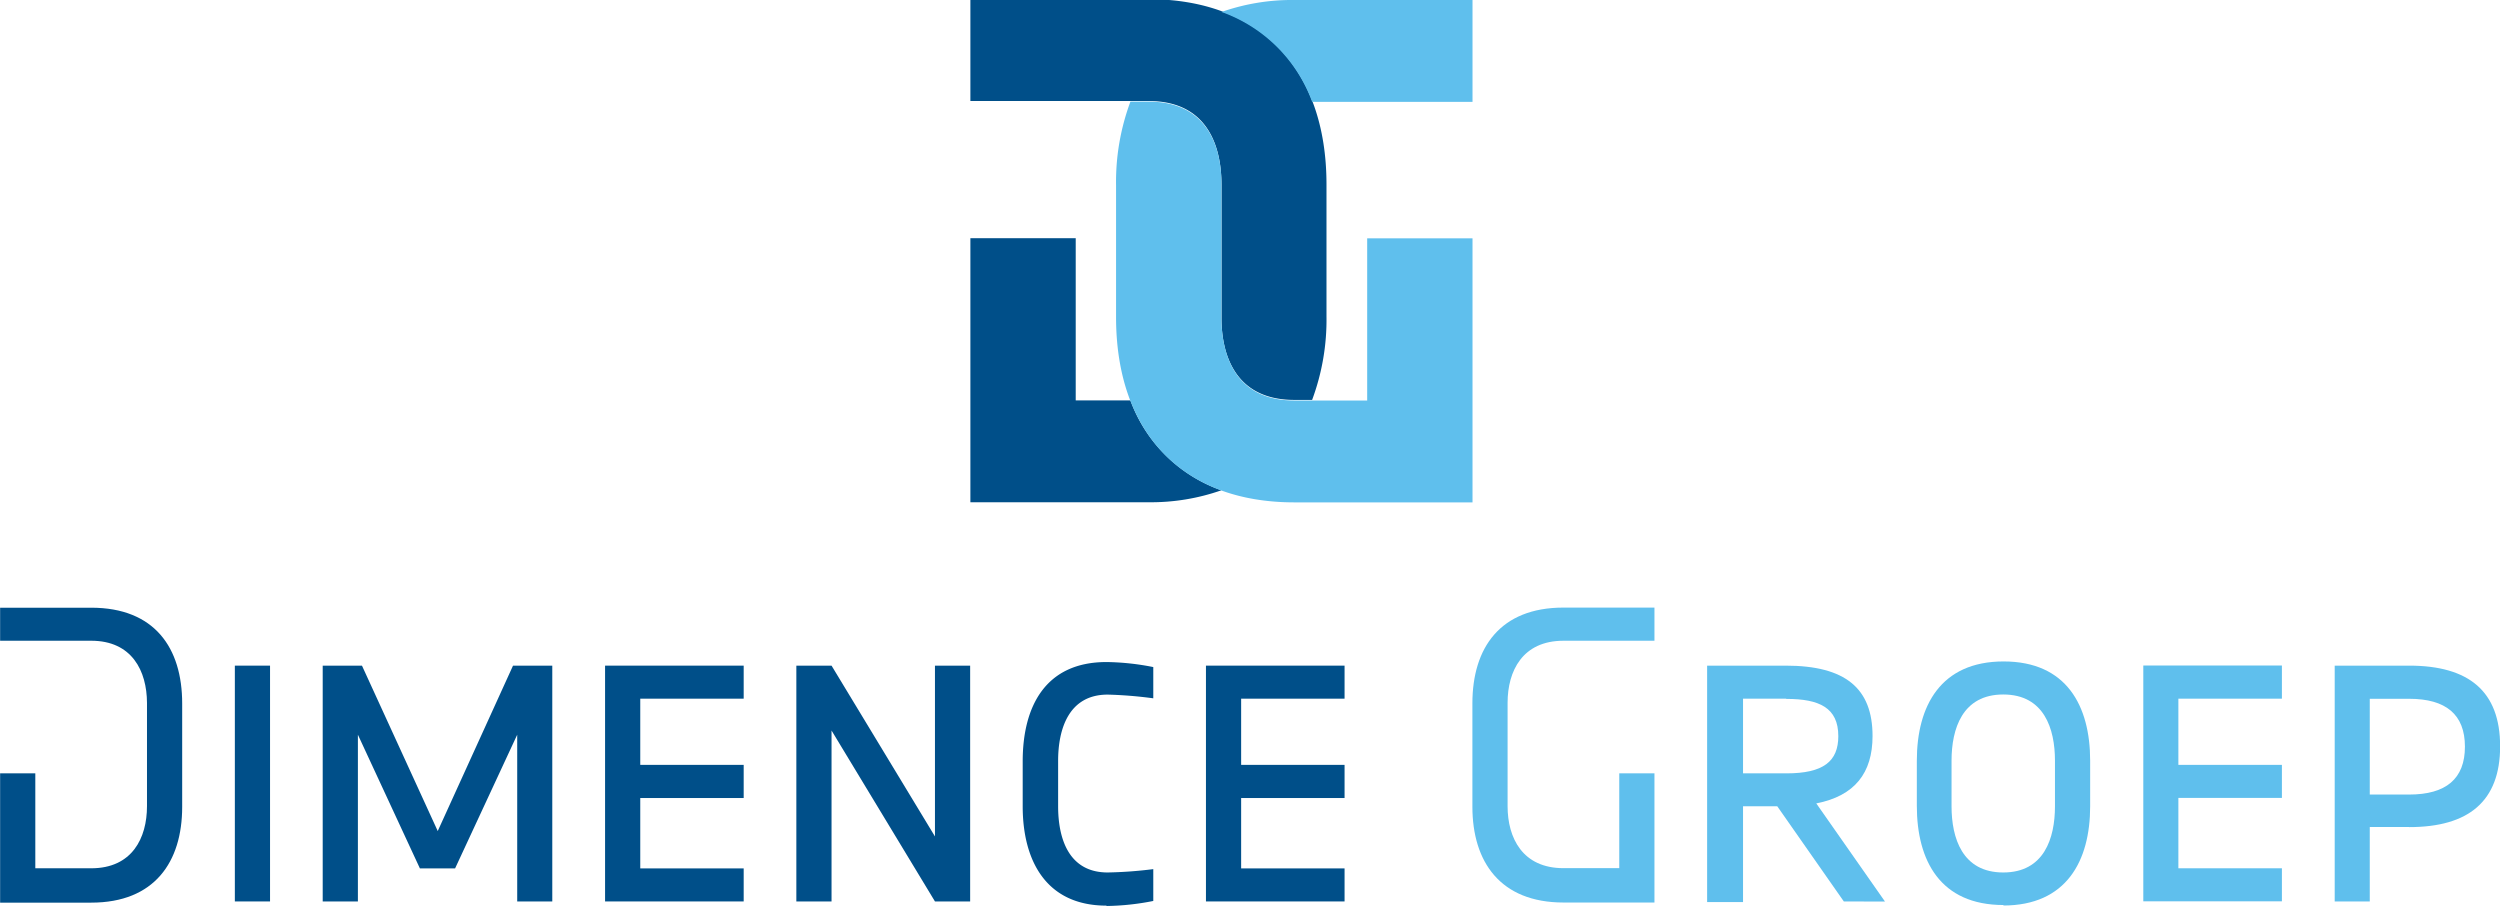 <svg xmlns="http://www.w3.org/2000/svg" viewBox="0 0 208.86 75.65"><defs><style>.cls-1{fill:#004f89;}.cls-2{fill:#5fbfed;}</style></defs><title>logo Dimence groep</title><g id="Laag_2" data-name="Laag 2"><g id="Laag_1-2" data-name="Laag 1"><rect class="cls-1" x="19.62" y="55.61" width="2.94" height="19.7"/><polygon class="cls-1" points="43.21 75.31 43.21 61.38 38.02 72.55 35.08 72.55 29.9 61.38 29.9 75.31 26.96 75.31 26.96 55.61 30.24 55.61 36.57 69.43 42.86 55.61 46.14 55.61 46.14 75.31 43.21 75.31"/><polygon class="cls-1" points="50.55 75.31 50.55 55.61 62.13 55.61 62.13 58.37 53.49 58.37 53.49 63.9 62.13 63.9 62.13 66.67 53.49 66.67 53.49 72.55 62.13 72.55 62.13 75.31 50.55 75.31"/><polygon class="cls-1" points="78.11 75.31 69.47 61.03 69.47 75.31 66.53 75.31 66.53 55.61 69.47 55.61 78.11 69.88 78.11 55.61 81.05 55.61 81.05 75.31 78.11 75.31"/><path class="cls-1" d="M72.82,20.05c-5,0-7-3.7-7-8.3V8c0-4.6,1.9-8.3,7-8.3a21.13,21.13,0,0,1,3.91.42V2.73a35,35,0,0,0-3.81-.31c-3.25,0-4.14,2.87-4.14,5.53v3.8c0,2.66.86,5.53,4.14,5.53A35,35,0,0,0,76.73,17v2.66a21.13,21.13,0,0,1-3.91.42" transform="translate(19.62 55.61)"/><polygon class="cls-1" points="100.75 75.31 100.75 55.61 112.33 55.61 112.33 58.37 103.69 58.37 103.69 63.9 112.33 63.9 112.33 66.67 103.69 66.67 103.69 72.55 112.33 72.55 112.33 75.31 100.75 75.31"/><path class="cls-1" d="M-12-2.08h-7.61V-4.84H-12c5.29,0,7.6,3.35,7.6,8v8.64c0,4.6-2.31,8-7.6,8h-7.61V9h2.94v7.93H-12c3.42,0,4.66-2.53,4.66-5.19V3.11C-7.35.45-8.59-2.08-12-2.08" transform="translate(19.62 55.61)"/><path class="cls-2" d="M134.42,19.7l-5.56-7.95H126v8H123V0h6.56c5,0,7.26,1.9,7.26,5.88,0,3.08-1.48,5-4.7,5.63l5.74,8.2ZM129.58,2.76H126V9h3.63c3.08,0,4.33-1,4.33-3.11,0-2.38-1.6-3.11-4.33-3.11" transform="translate(19.62 55.61)"/><path class="cls-2" d="M147.77,20c-5.29,0-7.25-3.7-7.25-8.29V7.94c0-4.59,2-8.29,7.25-8.29S155,3.35,155,7.94v3.81c0,4.59-2,8.29-7.26,8.29m4.32-12.1c0-2.66-.9-5.53-4.32-5.53s-4.32,2.87-4.32,5.53v3.81c0,2.66.9,5.53,4.32,5.53s4.32-2.87,4.32-5.53Z" transform="translate(19.62 55.61)"/><polygon class="cls-2" points="179.06 75.3 179.06 55.6 190.64 55.6 190.64 58.37 181.99 58.37 181.99 63.9 190.64 63.9 190.64 66.66 181.99 66.66 181.99 72.54 190.64 72.54 190.64 75.3 179.06 75.3"/><path class="cls-2" d="M181.65,13.48h-3.29V19.7h-2.93V0h6.22c5,0,7.6,2.15,7.6,6.74s-2.63,6.75-7.6,6.75m0-10.72h-3.29v8h3.29c3.07,0,4.66-1.31,4.66-4s-1.59-4-4.66-4" transform="translate(19.62 55.61)"/><path class="cls-2" d="M111-2.08h7.6V-4.85H111c-5.29,0-7.61,3.36-7.61,8v8.64c0,4.59,2.32,8,7.61,8h7.6V9h-2.94v7.92H111c-3.42,0-4.67-2.52-4.67-5.18V3.11c0-2.67,1.25-5.19,4.67-5.19" transform="translate(19.62 55.61)"/><path class="cls-1" d="M82.43-40.13V-29c0,2.62.89,6.8,6.08,6.8H90a19.2,19.2,0,0,0,1.2-7v-11c0-9.69-5.56-15.48-14.89-15.48H61.45v8.51H76.34c5.3,0,6.09,4.37,6.09,7" transform="translate(19.62 55.61)"/><path class="cls-1" d="M74.82-22.16H70.25V-35.71h-8.8v22.06H76.34a17.74,17.74,0,0,0,6.08-1,12.53,12.53,0,0,1-7.6-7.51" transform="translate(19.62 55.61)"/><path class="cls-2" d="M94.6-22.15H88.51c-5.3,0-6.09-4.38-6.09-7v-11s0-.11,0-.16c0-2.62-.9-6.81-6.09-6.81H74.82a19.27,19.27,0,0,0-1.2,7v11c0,9.69,5.56,15.48,14.89,15.48H103.4V-35.7H94.6Z" transform="translate(19.62 55.61)"/><path class="cls-2" d="M88.51-55.61a17.74,17.74,0,0,0-6.08,1A12.55,12.55,0,0,1,90-47.1H103.4v-8.51Z" transform="translate(19.62 55.61)"/></g></g></svg>